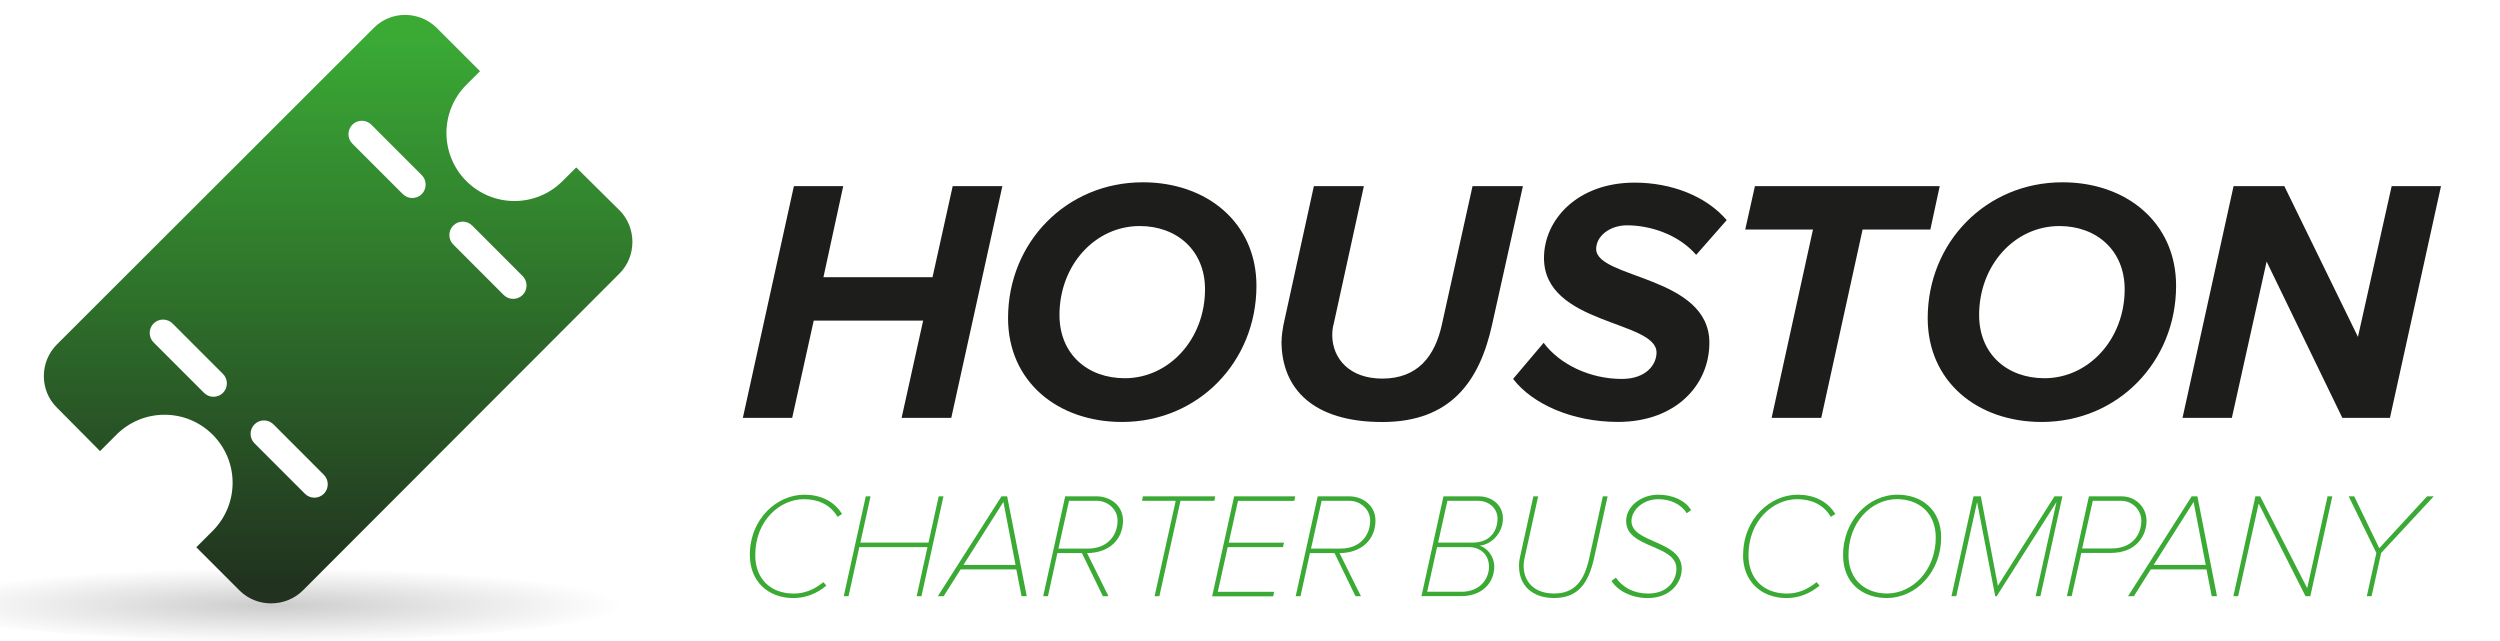 <?xml version="1.0" encoding="UTF-8"?>
<svg id="Layer_1" data-name="Layer 1" xmlns="http://www.w3.org/2000/svg" xmlns:xlink="http://www.w3.org/1999/xlink" viewBox="0 0 528 135.36">
  <defs>
    <style>
      .cls-1 {
        fill: url(#radial-gradient);
        isolation: isolate;
        opacity: .2;
      }

      .cls-2 {
        fill: url(#linear-gradient);
      }

      .cls-3 {
        fill: #1d1d1b;
      }

      .cls-4 {
        fill: #3aaa35;
      }
    </style>
    <radialGradient id="radial-gradient" cx="-33.13" cy="-1570.78" fx="-33.13" fy="-1570.78" r="53.3" gradientTransform="translate(103.56 -107.7) scale(1.39 -.15)" gradientUnits="userSpaceOnUse">
      <stop offset="0" stop-color="#000"/>
      <stop offset="1" stop-color="#000" stop-opacity="0"/>
    </radialGradient>
    <linearGradient id="linear-gradient" x1="71.41" y1="131.94" x2="71.41" y2="16.11" gradientTransform="translate(0 139.7) scale(1 -1)" gradientUnits="userSpaceOnUse">
      <stop offset="0" stop-color="#3aaa35"/>
      <stop offset="1" stop-color="#21321f"/>
    </linearGradient>
  </defs>
  <path class="cls-1" d="M132.08,127.46c0,4.36-33.19,7.9-74.13,7.9s-74.14-3.54-74.14-7.9,33.19-7.9,74.14-7.9,74.13,3.54,74.13,7.9Z"/>
  <g>
    <g>
      <path class="cls-3" d="M190.42,88.25l4.55-20.54h-23.11l-4.55,20.54h-10.42l10.78-48.94h10.42l-4.18,19.23h23.04l4.26-19.23h10.49l-10.79,48.94h-10.49Z"/>
      <path class="cls-3" d="M212.9,67.19c0-16,12.33-28.69,28.47-28.69,13.5,0,23.99,8.51,23.99,21.86,0,16-12.25,28.76-28.39,28.76-13.57,0-24.07-8.51-24.07-21.93h0ZM254.5,61.1c0-8.22-5.95-13.36-13.79-13.36-9.46,0-16.95,8.29-16.95,18.78,0,8.29,5.95,13.36,13.79,13.36,9.39,0,16.95-8.29,16.95-18.78Z"/>
      <path class="cls-3" d="M270.67,72.03c0-.96.22-2.57.37-3.3l6.45-29.42h10.56l-6.38,29.13c-.15.44-.3,1.39-.3,2.42.07,4.91,3.67,9.1,10.56,9.1,7.48,0,11.15-4.7,12.62-11.52l6.45-29.13h10.64l-6.53,29.35c-2.64,11.89-8.73,20.47-23.18,20.47s-21.28-6.89-21.28-17.09h.02Z"/>
      <path class="cls-3" d="M319.56,80.03l6.46-7.63c3.37,4.54,9.75,7.63,16.5,7.63,5.21,0,7.34-3.08,7.34-5.58,0-6.82-23.77-5.8-23.77-19.96,0-8.07,7.04-15.92,19.15-15.92,7.78,0,15.12,2.86,19.44,7.92l-6.45,7.34c-3.67-4.26-9.61-6.24-14.6-6.24-3.74,0-6.52,2.35-6.52,4.99,0,6.31,23.91,5.65,23.91,19.81,0,9.02-7.2,16.72-19.3,16.72-9.61,0-18.05-3.74-22.16-9.09h0Z"/>
      <path class="cls-3" d="M374.17,88.25l8.73-39.77h-14.31l2.05-9.17h39.03l-1.98,9.17h-14.31l-8.73,39.77h-10.49.01Z"/>
      <path class="cls-3" d="M407.13,67.19c0-16,12.33-28.69,28.47-28.69,13.5,0,23.99,8.51,23.99,21.86,0,16-12.25,28.76-28.39,28.76-13.57,0-24.07-8.51-24.07-21.93h0ZM448.73,61.1c0-8.22-5.94-13.36-13.79-13.36-9.46,0-16.95,8.29-16.95,18.78,0,8.29,5.95,13.36,13.79,13.36,9.39,0,16.95-8.29,16.95-18.78Z"/>
      <path class="cls-3" d="M494.7,88.25l-15.99-33.01-7.34,33.01h-10.42l10.78-48.94h10.72l15.55,31.84,7.12-31.84h10.42l-10.78,48.94h-10.06Z"/>
      <path class="cls-4" d="M158.36,117.26c0-7.75,5.78-12.78,11.51-12.78,3.29,0,6.26,1.27,7.97,4.08l-.95.6c-1.64-2.75-4.3-3.73-7.11-3.73-5.03,0-10.27,4.46-10.27,11.83,0,4.9,3.13,8.1,8.13,8.1,2.11,0,4.17-.7,6.26-2.41l.63.73c-2.05,1.74-4.49,2.63-6.96,2.63-5.44,0-9.2-3.61-9.2-9.04h-.01Z"/>
      <path class="cls-4" d="M193.6,125.92l2.28-10.37h-14.39l-2.28,10.37h-1.01l4.65-21.09h1.01l-2.15,9.77h14.39l2.15-9.77h1.01l-4.65,21.09h-1.01Z"/>
      <path class="cls-4" d="M215.75,125.92l-1.11-5.66h-11.76l-3.58,5.66h-1.23l13.44-21.09h1.2l4.14,21.09h-1.1ZM211.92,106l-8.44,13.31h11l-2.56-13.31Z"/>
      <path class="cls-4" d="M232.93,125.92l-4.43-9.11h-5.18l-1.99,9.11h-1.01l4.65-21.09h6.7c2.69,0,5.51,1.84,5.51,5.12,0,3.95-2.91,6.86-7.59,6.86l4.52,9.11h-1.18ZM229.8,115.86c4.08,0,6.23-2.78,6.23-5.91,0-2.47-2.18-4.18-4.37-4.18h-5.88l-2.24,10.09h6.26,0Z"/>
      <path class="cls-4" d="M243.85,125.92l4.46-20.15h-7.11l.18-.95h15.28l-.19.95h-7.15l-4.46,20.15h-1.01Z"/>
      <path class="cls-4" d="M256.01,125.92l4.64-21.09h12.9l-.19.95h-11.89l-1.96,8.83h11.67l-.22.95h-11.67l-2.09,9.43h11.89l-.19.95h-12.9v-.02Z"/>
      <path class="cls-4" d="M286.28,125.92l-4.43-9.11h-5.19l-1.99,9.11h-1.02l4.65-21.09h6.7c2.69,0,5.5,1.84,5.5,5.12,0,3.95-2.9,6.86-7.59,6.86l4.52,9.11h-1.17.02ZM283.15,115.86c4.08,0,6.23-2.78,6.23-5.91,0-2.47-2.18-4.18-4.36-4.18h-5.89l-2.24,10.09h6.26Z"/>
      <path class="cls-4" d="M300.21,125.92l4.65-21.09h7.5c2.59,0,5.06,1.71,5.06,4.68s-2.28,5.44-4.93,5.75c1.71.45,3.1,2.37,3.1,4.39,0,3.26-2.34,6.26-7.09,6.26h-8.29ZM314.47,119.66c0-2.31-1.58-4.11-4.29-4.11h-6.67l-2.09,9.43h7.28c3.79,0,5.78-2.65,5.78-5.32h-.01ZM316.28,109.51c0-2.12-1.8-3.74-4.11-3.74h-6.48l-1.96,8.83h7.27c3.92,0,5.28-2.69,5.28-5.09h0Z"/>
      <path class="cls-4" d="M320.81,119.59c0-.6.06-1.2.16-1.68l2.88-13.09h1.01l-2.88,13.09c-.06.25-.19.89-.19,1.55,0,3.51,2.37,5.89,6.42,5.89,4.42,0,6.38-2.75,7.43-7.44l2.88-13.09h1.01l-2.87,13.09c-1.17,5.22-3.33,8.39-8.44,8.39-4.49,0-7.4-2.56-7.4-6.71h0Z"/>
      <path class="cls-4" d="M340.37,122.66l.91-.66c1.46,2.09,3.8,3.36,6.83,3.36,4.21,0,5.95-2.88,5.95-5.25,0-5.16-10.62-4.24-10.62-10.06,0-3.1,3.13-5.57,6.8-5.57,3.17,0,5.79,1.33,6.92,3.26l-.92.66c-1.27-2.02-3.57-2.97-6.01-2.97-3.16,0-5.66,2.25-5.66,4.62,0,4.71,10.62,4.05,10.62,10.06,0,2.94-2.4,6.2-7.18,6.2-3.48,0-6.48-1.61-7.65-3.64h.01Z"/>
      <path class="cls-4" d="M368.15,117.26c0-7.75,5.78-12.78,11.51-12.78,3.29,0,6.26,1.27,7.96,4.08l-.95.6c-1.64-2.75-4.3-3.73-7.12-3.73-5.03,0-10.27,4.46-10.27,11.83,0,4.9,3.13,8.1,8.12,8.1,2.12,0,4.17-.7,6.26-2.41l.63.73c-2.05,1.74-4.49,2.63-6.96,2.63-5.44,0-9.2-3.61-9.2-9.04h.02Z"/>
      <path class="cls-4" d="M389.25,117.26c0-7.21,5.24-12.78,11.51-12.78,5.06,0,9.21,3.14,9.21,9.04,0,7.21-5.25,12.78-11.51,12.78-5.06,0-9.2-3.13-9.2-9.04h-.01ZM408.83,113.52c0-5.34-3.76-8.1-8.16-8.1-5.44,0-10.27,4.87-10.27,11.83,0,5.34,3.73,8.1,8.12,8.1,5.41,0,10.31-4.88,10.31-11.83Z"/>
      <path class="cls-4" d="M429.93,125.92l4.4-19.89-12.63,19.89h-.31l-3.83-19.89-4.4,19.89h-1.01l4.65-21.09h1.55l3.6,18.88,11.95-18.88h1.68l-4.65,21.09h-1.02.02Z"/>
      <path class="cls-4" d="M436.53,125.92l4.65-21.09h6.92c3.04,0,5.25,2.4,5.25,5.12,0,3.29-2.24,6.83-7.56,6.83h-6.22l-2.03,9.13h-1.01ZM446.02,115.83c4.2,0,6.23-2.81,6.23-5.88,0-2.18-1.84-4.18-4.27-4.18h-5.98l-2.25,10.06h6.27Z"/>
      <path class="cls-4" d="M467.12,125.92l-1.11-5.66h-11.76l-3.58,5.66h-1.23l13.44-21.09h1.21l4.14,21.09h-1.11ZM463.29,106l-8.44,13.31h11l-2.56-13.31Z"/>
      <path class="cls-4" d="M486.93,125.92l-9.9-19.57-4.33,19.57h-1.01l4.65-21.09h1.01l9.93,19.39,4.3-19.39h1.01l-4.65,21.09h-1.01,0Z"/>
      <path class="cls-4" d="M499.87,125.92l2.02-9.13-5.85-11.96h1.18l5.28,10.95,10.09-10.95h1.42l-11.11,11.96-2.02,9.13h-1.01Z"/>
    </g>
    <path class="cls-2" d="M130.85,44.43l-9.15-9.07-2.89,2.88c-5.61,5.62-14.7,5.62-20.32,0-5.6-5.61-5.6-14.7,0-20.32l2.89-2.89-9.11-9.11c-3.7-3.69-9.73-3.7-13.35,0L12.02,72.74c-3.68,3.69-3.68,9.73,0,13.35l9.11,9.18,3.46-3.46c5.62-5.62,14.71-5.62,20.33,0s5.6,14.7,0,20.31l-3.46,3.46,9.14,9.14c3.62,3.62,9.66,3.62,13.35,0l66.9-66.97c3.62-3.62,3.62-9.66,0-13.34v.02ZM47.09,82.97c-.55.55-1.28.83-2,.83s-1.45-.27-2-.83l-10.65-10.65c-1.1-1.1-1.1-2.9,0-4s2.9-1.1,4,0l10.65,10.65c1.1,1.11,1.1,2.9,0,4ZM68.4,104.28c-.55.55-1.28.83-2,.83s-1.45-.28-2-.83l-10.65-10.65c-1.1-1.1-1.1-2.9,0-4.01,1.1-1.1,2.9-1.1,4,0l10.65,10.66c1.1,1.1,1.1,2.9,0,4ZM89.08,40.99c-.56.55-1.28.83-2.01.83s-1.45-.28-2-.83l-10.65-10.65c-1.1-1.1-1.1-2.9,0-4.01,1.1-1.1,2.9-1.1,4,0l10.66,10.66c1.09,1.1,1.09,2.9,0,4h0ZM110.38,62.3c-.55.55-1.28.82-2,.82s-1.45-.27-2-.82l-10.65-10.66c-1.1-1.1-1.1-2.9,0-4,1.1-1.11,2.9-1.11,4,0l10.65,10.66c1.1,1.1,1.1,2.9,0,4Z"/>
  </g>
</svg>